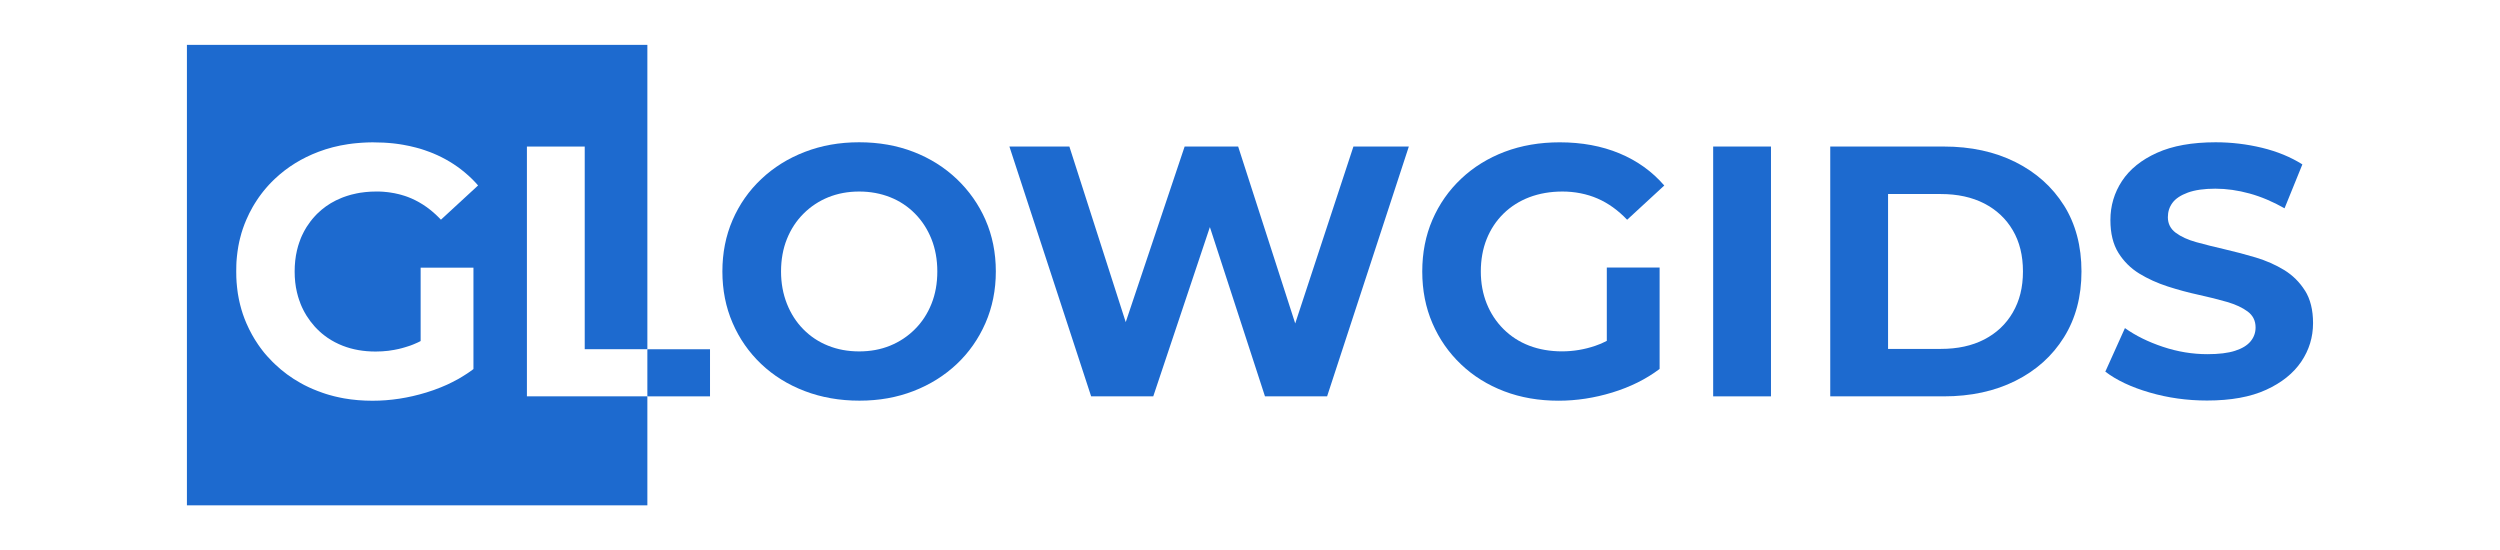 <?xml version="1.0" encoding="UTF-8"?>
<svg xmlns="http://www.w3.org/2000/svg" id="Layer_1" data-name="Layer 1" viewBox="0 0 569.5 125.33">
  <defs>
    <style>
      .cls-1 {
        fill: #1d6acf;
        stroke-width: 0px;
      }
    </style>
  </defs>
  <g id="Layer_1-2" data-name="Layer 1-2">
    <g>
      <path class="cls-1" d="m100.22,74.63s.1-.08.14-.12h0s-.1.08-.14.12Zm0,0s.1-.08.14-.12h0s-.1.08-.14.12Zm0,0s.1-.08.14-.12h0s-.1.08-.14.12Zm0,0s.1-.08.14-.12h0s-.1.08-.14.12Zm47.25,4.92V10.22H42.58v104.89h104.89v-24.83h-27.44v-56.9h13.17v46.17h14.27Zm-47.03-29.51c-.13-.13-.26-.27-.39-.4-.06-.07-.13-.13-.2-.2-.2-.2-.39-.38-.59-.57-.27-.25-.54-.48-.81-.71-.14-.11-.27-.22-.41-.34-1.1-.88-2.25-1.61-3.45-2.21-.22-.11-.45-.22-.68-.32h0c-.07-.04-.15-.07-.22-.1-.23-.1-.46-.2-.69-.28h0c-.12-.05-.23-.09-.35-.13-.15-.05-.3-.1-.44-.15-.3-.1-.59-.19-.9-.27-.15-.04-.3-.08-.46-.12-.33-.08-.65-.16-.98-.22s-.67-.12-1.01-.17c-.17-.02-.34-.05-.51-.07-.34-.04-.69-.07-1.03-.1-.17-.01-.35-.02-.53-.03-.17,0-.35-.01-.53-.02-.18,0-.36,0-.54,0-.86,0-1.7.04-2.52.13-.41.04-.82.1-1.22.16-.27.04-.53.09-.79.15-.39.08-.78.17-1.16.27-.08.02-.16.04-.25.07-.26.07-.51.15-.76.23-.29.1-.58.2-.86.3-.15.05-.28.11-.42.17-.42.17-.83.36-1.23.55-1.59.79-3,1.8-4.24,3.02h0c-.1.1-.2.2-.3.31-.1.1-.2.21-.3.32-.68.74-1.29,1.55-1.83,2.4-.15.25-.3.49-.44.75-.07.12-.14.26-.21.39-.14.26-.27.52-.39.79-.06.13-.12.27-.18.4-.06.14-.12.27-.17.42-.02.06-.05.13-.07.2s-.05.13-.07.2c-.05.13-.1.26-.15.4-.09.27-.18.54-.26.81-.1.33-.18.66-.26,1-.35,1.5-.52,3.1-.52,4.79s.17,3.24.52,4.72c.08.34.17.66.26.99.08.27.17.54.26.81.05.13.1.27.15.39.02.07.05.13.07.2.02.07.05.13.07.2.06.14.11.27.17.42.06.14.12.27.18.41.12.27.25.53.39.79.07.13.14.26.21.39.14.26.29.51.44.75.54.86,1.15,1.67,1.83,2.43.1.11.2.21.3.32.1.1.2.21.3.31h0c.21.21.42.41.63.6.13.12.27.24.41.36.21.17.42.34.64.51s.44.32.66.48c1.08.74,2.25,1.35,3.51,1.84,2.25.87,4.73,1.3,7.44,1.3.98,0,1.94-.06,2.9-.17.45-.06.9-.12,1.34-.21.34-.06.69-.13,1.03-.21.22-.05.45-.11.68-.17s.45-.12.67-.19c.17-.05.34-.1.52-.16.15-.05.31-.1.47-.15.12-.05.25-.09.38-.13.1-.03.19-.07.29-.11.09-.03.17-.07.26-.1.02-.01.05-.02.07-.03.11-.05.22-.09.33-.14.13-.05.26-.11.39-.17.09-.04.18-.08.27-.12.08-.04.16-.08.25-.12.12-.06.25-.12.37-.19.01,0,.03-.01.04-.02h0v-16.71h12.03v23.09h0c-.1.07-.2.15-.29.22-.29.21-.59.42-.89.63-.1.07-.2.14-.3.2-.3.2-.61.4-.93.59-.32.19-.63.38-.95.57-.12.07-.24.14-.37.2-.73.4-1.49.79-2.26,1.14-.13.06-.26.12-.39.17-.35.15-.7.3-1.06.45-1.07.44-2.18.83-3.33,1.18-4.09,1.25-8.17,1.87-12.23,1.87-2.25,0-4.41-.18-6.47-.54-.26-.05-.52-.1-.77-.15-.13-.02-.26-.05-.38-.08-.25-.05-.51-.11-.76-.17-.12-.03-.25-.06-.38-.09-.25-.06-.5-.12-.74-.2-.12-.03-.25-.07-.37-.1-.25-.07-.49-.15-.73-.22s-.48-.15-.72-.24h0c-.36-.12-.71-.25-1.07-.39-.71-.27-1.4-.56-2.07-.87h0c-.11-.05-.22-.1-.33-.16s-.22-.11-.33-.16q-.07-.04,0,0c-.05-.02-.11-.05-.16-.08-.05-.03-.11-.05-.17-.08-.11-.06-.22-.11-.32-.17h0c-.22-.11-.43-.23-.64-.35-2.12-1.18-4.06-2.61-5.8-4.27-.17-.17-.34-.33-.52-.5-.42-.42-.83-.86-1.23-1.3-.16-.18-.31-.36-.47-.54-.07-.09-.15-.18-.23-.27-.15-.19-.3-.37-.44-.56-.16-.21-.32-.42-.48-.64-.16-.22-.31-.43-.46-.65-.22-.33-.44-.66-.66-1.01-.07-.11-.14-.23-.21-.34h0c-.19-.31-.37-.62-.54-.93-.47-.84-.89-1.7-1.28-2.6-.29-.67-.55-1.35-.79-2.05-.12-.34-.23-.7-.33-1.05s-.2-.71-.29-1.07c-.06-.24-.12-.48-.17-.72-.04-.18-.08-.37-.12-.55-.03-.14-.05-.27-.08-.42-.05-.27-.1-.56-.15-.84-.02-.14-.05-.28-.06-.42-.02-.12-.03-.25-.05-.38-.03-.25-.06-.5-.09-.76h0c-.04-.36-.07-.72-.1-1.08-.02-.37-.05-.73-.06-1.1-.02-.44-.02-.89-.02-1.34s0-.89.02-1.33v-.03c0-.18.02-.37.02-.55,0-.14.02-.27.02-.41.02-.27.04-.54.07-.81.01-.13.02-.27.04-.4.02-.26.06-.51.09-.76.02-.12.03-.25.05-.38.05-.36.11-.72.17-1.08.07-.36.14-.71.21-1.06.01-.05.02-.11.04-.16.04-.19.09-.37.13-.55.11-.43.22-.85.34-1.27.05-.16.1-.32.15-.47h0c.05-.16.1-.32.15-.47.24-.7.5-1.38.79-2.05.43-1.01.92-1.97,1.45-2.91.15-.26.3-.52.46-.77.16-.25.32-.5.48-.75s.33-.49.5-.74c.17-.25.35-.48.53-.72.15-.19.29-.38.44-.57s.3-.37.45-.55.31-.37.47-.54c.16-.18.32-.36.48-.53s.33-.35.5-.52c.08-.09.17-.17.25-.25.17-.17.34-.34.52-.5,2.82-2.66,6.12-4.7,9.92-6.14,2.13-.81,4.39-1.39,6.76-1.74.34-.05.69-.1,1.05-.14.19-.02.38-.05.57-.06.15-.02.29-.03.43-.04.29-.02.58-.05.87-.07.15,0,.3-.02.44-.03.2-.01.41-.02.61-.03.15,0,.3-.01.44-.02.3,0,.59-.02.89-.02h.45c.79,0,1.56.02,2.33.06h0c.3.02.61.04.91.06.17.01.34.02.51.04.25.02.5.05.75.07s.5.06.74.09c.22.03.44.06.66.09h0c.29.04.58.09.86.14,1,.17,1.98.39,2.93.64.27.07.54.15.81.22.13.04.27.08.4.12.27.08.53.17.79.26.39.13.79.27,1.17.42.26.1.51.2.76.3h0c2.65,1.11,5.02,2.53,7.13,4.29.3.25.59.51.89.77.1.09.2.18.29.27.19.18.38.36.57.54.47.46.91.94,1.34,1.44l-8.46,7.8v.02Zm-.08,24.47s-.1.08-.14.12c.05-.04.1-.08.14-.12h0Zm-.14.12s.1-.08.14-.12h0s-.1.08-.14.12Zm0,0s.1-.08.14-.12h0s-.1.08-.14.12Z"></path>
      <g>
        <path class="cls-1" d="m53.8,60.51c-.02.44-.02.88-.02,1.33s0,.9.02,1.34c-.02-.44-.02-.89-.02-1.34s0-.89.02-1.33h0Zm.48-4.42c.07-.36.14-.71.21-1.06-.08.35-.15.71-.21,1.06Zm3.84,21.41c.21.34.43.68.66,1.01-.22-.33-.44-.66-.66-1.01Zm14.32,11.62c-.71-.27-1.4-.56-2.07-.87.67.31,1.36.6,2.07.87.35.13.71.26,1.07.38-.36-.12-.71-.25-1.07-.39h0Zm6.6-44.49c.25-.08.5-.16.76-.23-.26.07-.51.15-.76.23Zm2.17-.57c.26-.05.53-.1.79-.15-.27.04-.53.09-.79.15Zm6.12-.38c.35.02.69.06,1.03.1-.34-.04-.69-.07-1.03-.1Zm1.55.17c.34.05.67.11,1.01.17-.33-.07-.67-.12-1.01-.17Zm4.83,1.36c-.23-.1-.46-.2-.69-.28.23.09.46.19.69.28.07.03.15.07.23.1-.07-.04-.15-.07-.22-.1h0Zm-2.38-.84c.3.08.6.17.9.27-.3-.1-.59-.19-.9-.27Zm2.61.94c.22.1.45.21.68.32-.22-.11-.45-.22-.68-.32Zm6.48,42.9c.36-.15.71-.3,1.06-.45-.35.15-.7.3-1.06.45Zm1.45-.63c.78-.36,1.53-.74,2.26-1.14-.73.4-1.49.79-2.26,1.14Zm2.63-1.35c.32-.18.64-.37.95-.57-.32.19-.63.38-.95.57Zm.95-.57c.31-.19.62-.39.93-.59-.3.2-.61.4-.93.59Zm1.23-.8c.3-.2.6-.42.89-.63-.29.21-.59.42-.89.63Zm-6.44-10.24s.1-.08.14-.12h0s-.1.08-.14.12Zm7.62,9.39h0Zm-12.07-6.36s.03-.01.04-.02h0s-.03.01-.04.02Zm4.68-27.62h0l8.46-7.8h0l-8.46,7.8Zm-.22,24.59s.1-.08.14-.12h0s-.1.08-.14.12Zm7.62,9.39h0Zm-12.03-23.09v16.71h0v-16.71h0Z"></path>
        <path class="cls-1" d="m147.47,79.56v10.73h14.27v-10.73h-14.27,0Z"></path>
        <path class="cls-1" d="m224.5,50.09c-1.57-3.55-3.75-6.65-6.55-9.31s-6.07-4.72-9.84-6.18c-3.77-1.46-7.9-2.19-12.4-2.19s-8.56.73-12.36,2.19-7.1,3.52-9.92,6.18-5,5.77-6.55,9.35-2.32,7.48-2.32,11.71.77,8.13,2.32,11.71c1.54,3.58,3.71,6.69,6.5,9.35,2.79,2.66,6.1,4.72,9.92,6.18,3.82,1.46,7.98,2.19,12.48,2.19s8.55-.73,12.32-2.19c3.77-1.46,7.04-3.51,9.84-6.14,2.79-2.63,4.97-5.74,6.55-9.35,1.57-3.6,2.36-7.52,2.36-11.75s-.79-8.2-2.36-11.75h0Zm-12.32,19.15c-.89,2.22-2.15,4.15-3.78,5.77-1.62,1.62-3.51,2.87-5.65,3.74-2.14.87-4.48,1.3-7.03,1.3s-4.91-.43-7.07-1.3c-2.17-.86-4.05-2.12-5.65-3.74s-2.85-3.56-3.74-5.81c-.89-2.25-1.34-4.7-1.34-7.36s.44-5.17,1.34-7.4c.89-2.22,2.15-4.15,3.78-5.77,1.62-1.62,3.51-2.87,5.65-3.74,2.14-.86,4.48-1.3,7.03-1.3s4.9.44,7.07,1.3c2.17.86,4.05,2.12,5.65,3.74s2.85,3.55,3.74,5.77,1.34,4.69,1.34,7.4-.44,5.17-1.34,7.4Z"></path>
        <path class="cls-1" d="m308.31,33.38l-13.26,40.3-13-40.3h-12.19l-13.42,40-12.84-40h-13.66l18.62,56.91h14.15l12.9-38.56,12.55,38.56h14.15l18.62-56.91h-12.6,0Z"></path>
        <path class="cls-1" d="m366.03,77.65c-.87.46-1.75.84-2.64,1.13-2.47.84-5,1.26-7.6,1.26s-5.19-.43-7.44-1.3c-2.25-.86-4.2-2.13-5.86-3.78-1.65-1.65-2.93-3.59-3.82-5.81-.89-2.22-1.34-4.66-1.34-7.31s.44-5.17,1.34-7.4c.89-2.22,2.17-4.15,3.82-5.77,1.65-1.62,3.62-2.87,5.89-3.74,2.28-.86,4.8-1.3,7.56-1.3s5.53.53,7.97,1.59c2.44,1.06,4.69,2.67,6.75,4.84l8.46-7.8c-2.76-3.2-6.17-5.64-10.2-7.32-4.04-1.68-8.58-2.52-13.62-2.52-4.55,0-8.73.72-12.52,2.15-3.79,1.44-7.1,3.48-9.92,6.14-2.82,2.66-5,5.77-6.55,9.35s-2.32,7.51-2.32,11.79.77,8.21,2.32,11.79c1.54,3.58,3.71,6.69,6.5,9.35,2.79,2.66,6.07,4.7,9.84,6.14s7.9,2.15,12.4,2.15c4.06,0,8.15-.62,12.23-1.87s7.68-3.03,10.77-5.36l-7.48-9.51c-1.49,1.28-3.01,2.33-4.55,3.13h0Zm0-16.71v21.38l12.03,1.71v-23.09h-12.03Z"></path>
        <path class="cls-1" d="m390.26,33.38v56.91h13.17v-56.91h-13.17Z"></path>
        <path class="cls-1" d="m470.17,46.8c-2.66-4.23-6.34-7.52-11.05-9.88-4.72-2.36-10.16-3.54-16.34-3.54h-25.85v56.91h25.85c6.18,0,11.63-1.18,16.34-3.54,4.72-2.36,8.4-5.66,11.05-9.92,2.66-4.26,3.99-9.25,3.99-15s-1.33-10.81-3.99-15.04h0Zm-11.66,24.39c-1.54,2.66-3.72,4.7-6.5,6.14-2.79,1.44-6.08,2.15-9.88,2.15h-12.03v-35.28h12.03c3.79,0,7.09.72,9.88,2.15,2.79,1.44,4.96,3.47,6.5,6.1,1.55,2.63,2.32,5.76,2.32,9.39s-.77,6.69-2.32,9.35h0Z"></path>
        <path class="cls-1" d="m525.08,66.22c-1.22-1.95-2.81-3.52-4.75-4.71-1.95-1.19-4.11-2.14-6.46-2.85-2.36-.7-4.72-1.33-7.07-1.87s-4.51-1.08-6.46-1.62c-1.95-.54-3.52-1.26-4.71-2.15-1.19-.89-1.79-2.07-1.79-3.54,0-1.25.35-2.34,1.06-3.29.7-.95,1.87-1.72,3.49-2.32,1.62-.59,3.71-.89,6.26-.89s5.15.37,7.8,1.1,5.31,1.86,7.97,3.37l4.06-10c-2.66-1.68-5.72-2.94-9.18-3.78-3.47-.84-6.99-1.26-10.57-1.26-5.36,0-9.82.8-13.37,2.4-3.55,1.6-6.2,3.74-7.97,6.42-1.76,2.68-2.64,5.65-2.64,8.9,0,3.04.61,5.53,1.83,7.48s2.81,3.52,4.75,4.71c1.95,1.19,4.11,2.17,6.46,2.93,2.36.76,4.72,1.4,7.07,1.91s4.51,1.06,6.46,1.62c1.95.57,3.52,1.3,4.71,2.19s1.79,2.1,1.79,3.62c0,1.19-.38,2.25-1.14,3.17s-1.94,1.64-3.54,2.15c-1.6.52-3.7.77-6.3.77-3.41,0-6.79-.56-10.12-1.67-3.33-1.11-6.22-2.53-8.66-4.27l-4.47,9.92c2.55,1.95,5.91,3.54,10.08,4.75,4.17,1.22,8.54,1.83,13.09,1.83,5.42,0,9.9-.81,13.46-2.44,3.55-1.62,6.22-3.77,8.01-6.42,1.79-2.66,2.68-5.58,2.68-8.78,0-2.98-.61-5.45-1.83-7.4h0Z"></path>
      </g>
      <g>
        <path class="cls-1" d="m95.8,60.94h12.03-12.03Zm4.41,13.7s.1-.08.14-.12h0s-.1.08-.14.12Zm-31.77-5.49c-.02-.07-.05-.13-.08-.2.02.07.05.13.07.2.06.14.11.27.17.42-.06-.14-.12-.27-.17-.42Zm0-14.72c-.02.06-.05.13-.07.2.02-.07.05-.13.08-.2.06-.14.11-.27.17-.42-.06.14-.12.27-.17.42Zm.95,16.71c.14.26.29.51.44.75-.15-.25-.3-.5-.44-.75Zm0-18.71c.14-.25.29-.5.44-.75-.15.25-.3.49-.44.75Zm2.56,22.21c.1.1.2.21.3.31h0c-.1-.1-.2-.21-.31-.31h0Zm.3-25.99c-.1.1-.2.2-.3.31.1-.1.2-.21.31-.31h0Zm12.8-16.26h-.22.22c.79,0,1.56.02,2.33.06-.76-.04-1.54-.06-2.32-.06h0Zm15.14,42.23s.1-.08.14-.12h0s-.1.08-.14.12Z"></path>
        <path class="cls-1" d="m147.47,79.56v10.73h0v-10.73h0Zm-27.44-46.17h13.17v46.17h0v-46.18h-13.17Z"></path>
      </g>
    </g>
  </g>
</svg>
